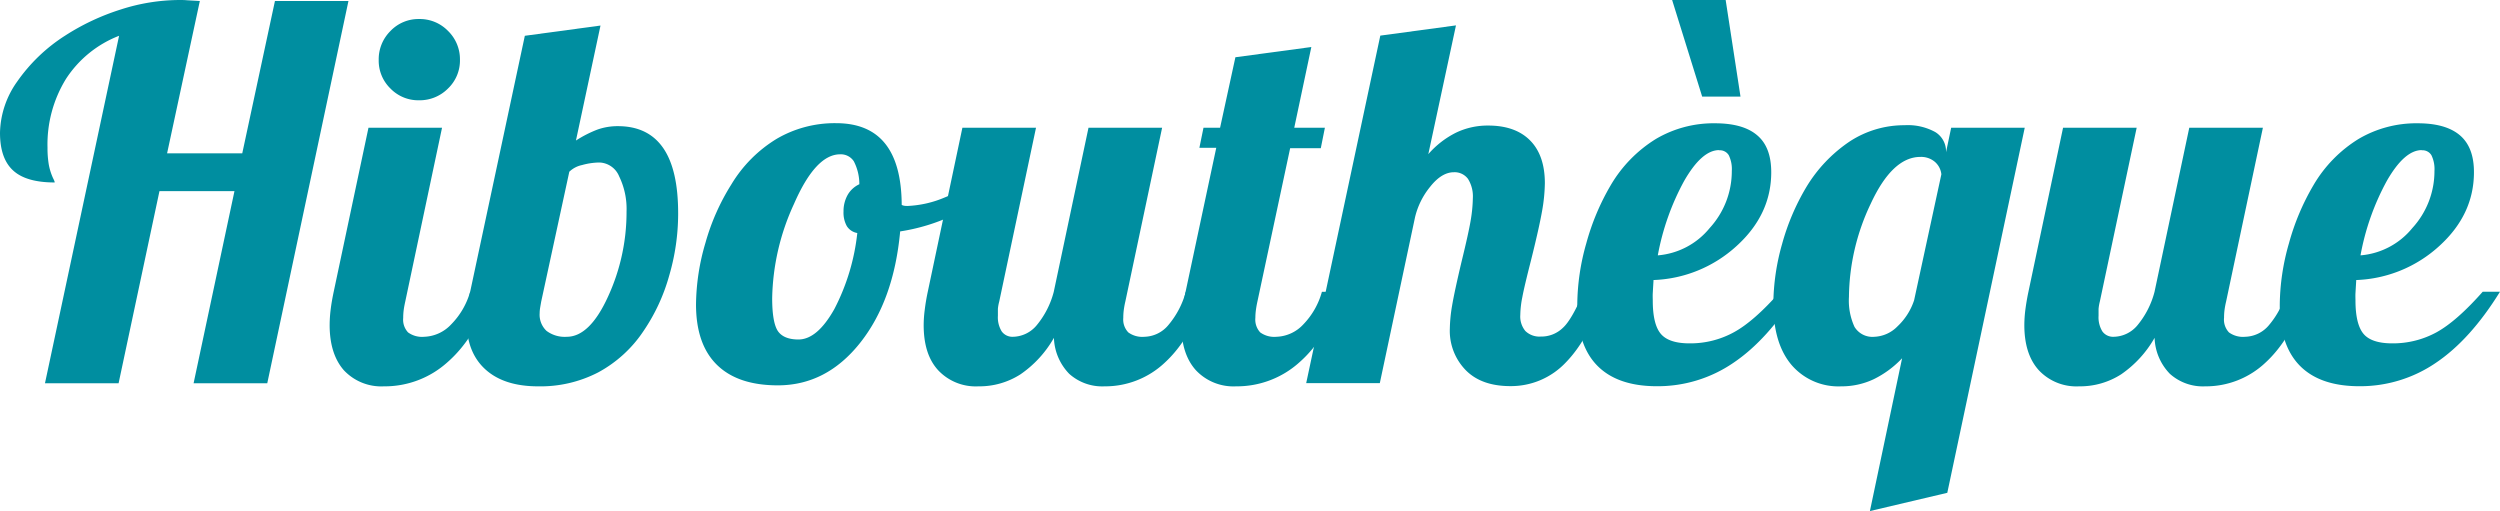 <svg width="452" height="92.4" viewBox="0 0 452 92.4" xmlns="http://www.w3.org/2000/svg">
    <defs><style>.cls-1{fill:#008ea0;}</style></defs>
    <g id="Calque_2" data-name="Calque 2"><g id="Logo-Grand-Format-txt-vecto">
    <path class="cls-1" d="M11.73,6.47A41.63,41.63,0,0,1,21.85,1.71,35,35,0,0,1,32.43,0c.43,0,.91,0,1.43.05l2.27.13L30.21,27.72H43.8L49.71.18H63L48.32,69.3H35l7.39-34.74H28.83L21.44,69.3H8.13L21.53,6.47a20.07,20.07,0,0,0-9.61,7.81A22.6,22.6,0,0,0,8.59,26.7a18,18,0,0,0,.23,3.05,10.39,10.39,0,0,0,.79,2.5,5,5,0,0,1,.23.5.93.93,0,0,1,.05.24q-5.18,0-7.53-2.18C.79,29.37,0,27.1,0,24a16.46,16.46,0,0,1,3.1-9.24A30.57,30.57,0,0,1,11.73,6.47Z"/>
    <path class="cls-1" d="M59.6,58.76A23.47,23.47,0,0,1,59.78,56c.12-1,.31-2.11.56-3.28L66.62,23.1h13.3L73.27,54.52c-.12.55-.22,1.06-.28,1.52a11.09,11.09,0,0,0-.09,1.43,3.36,3.36,0,0,0,.88,2.63,4.28,4.28,0,0,0,2.91.79,7,7,0,0,0,4.9-2.26A13.7,13.7,0,0,0,85,52.76h3.88q-3,8.4-8,12.75a16.94,16.94,0,0,1-11.46,4.34,9.27,9.27,0,0,1-7.25-2.91C60.47,65,59.6,62.28,59.6,58.76ZM83.16,10.81A7,7,0,0,1,81,16a7.19,7.19,0,0,1-5.22,2.13A7,7,0,0,1,70.59,16a7,7,0,0,1-2.12-5.17,7.19,7.19,0,0,1,2.12-5.22,7,7,0,0,1,5.18-2.17A7.11,7.11,0,0,1,81,5.59,7.15,7.15,0,0,1,83.16,10.81Z"/>
    <path class="cls-1" d="M97.29,69.85q-6.18,0-9.56-3.09T84.36,58a18.68,18.68,0,0,1,.18-2.59c.13-.86.28-1.76.47-2.68L94.89,6.47l13.68-1.85-4.44,20.79a20.73,20.73,0,0,1,3.93-2,10.92,10.92,0,0,1,3.65-.6q5.45,0,8.18,3.93t2.72,11.87A39.92,39.92,0,0,1,121,49.8a33.88,33.88,0,0,1-4.62,10,22.9,22.9,0,0,1-8.23,7.53A22.67,22.67,0,0,1,97.29,69.85Zm.28-13.21a4,4,0,0,0,1.25,3.19,5.48,5.48,0,0,0,3.65,1.06q4.16,0,7.48-7.3a36.52,36.52,0,0,0,3.33-15.34,13.43,13.43,0,0,0-1.34-6.37,4,4,0,0,0-3.56-2.5,12.11,12.11,0,0,0-3.14.46,4.68,4.68,0,0,0-2.31,1.21L97.85,54.52c-.06.36-.13.73-.19,1.1A6.41,6.41,0,0,0,97.57,56.64Z"/>
    <path class="cls-1" d="M125.84,55.07a40.29,40.29,0,0,1,1.71-11.18,40.11,40.11,0,0,1,4.67-10.53,24.26,24.26,0,0,1,8.22-8.27,20.78,20.78,0,0,1,10.72-2.82q5.91,0,8.87,3.69t3,11.09a1.65,1.65,0,0,0,.41.14,3.28,3.28,0,0,0,.6.05,19.32,19.32,0,0,0,6.84-1.57,35.25,35.25,0,0,0,7.39-4l.83,2.5a22.21,22.21,0,0,1-6.88,4.8,35,35,0,0,1-9.47,2.87Q161.6,54.33,155.5,62t-14.87,7.67q-7.22,0-11-3.7T125.84,55.07ZM151.9,27.9q-4.44,0-8.36,9a42.36,42.36,0,0,0-3.93,17q0,4.34,1,5.91c.65,1,1.89,1.57,3.74,1.57q3.42,0,6.52-5.54A38.8,38.8,0,0,0,155,42.13a2.79,2.79,0,0,1-1.89-1.24,5,5,0,0,1-.6-2.64,6,6,0,0,1,.74-3,4.7,4.7,0,0,1,2.12-1.94,9,9,0,0,0-1-4.15A2.81,2.81,0,0,0,151.9,27.9Z"/>
    <path class="cls-1" d="M183.13,60.89a5.7,5.7,0,0,0,4.3-2.08,15.61,15.61,0,0,0,3.09-6.05L196.8,23.1h13.31l-6.65,31.42a15.13,15.13,0,0,0-.28,1.52,11.09,11.09,0,0,0-.09,1.43A3.36,3.36,0,0,0,204,60.1a4.28,4.28,0,0,0,2.91.79,5.79,5.79,0,0,0,4.34-2.13,15.64,15.64,0,0,0,3.14-6h3.88q-3,8.51-7.67,12.8a15.69,15.69,0,0,1-10.9,4.29,8.92,8.92,0,0,1-6.38-2.26,9.77,9.77,0,0,1-2.77-6.51,19.92,19.92,0,0,1-6.05,6.6,13.76,13.76,0,0,1-7.62,2.17,9.31,9.31,0,0,1-7.26-2.91C167.84,65,167,62.28,167,58.76a21.61,21.61,0,0,1,.19-2.72c.12-1,.3-2.11.55-3.28L174,23.1h13.31l-6.65,31.42a7.38,7.38,0,0,0-.24,1.33c0,.41,0,.82,0,1.25a4.85,4.85,0,0,0,.69,2.82A2.38,2.38,0,0,0,183.13,60.89Z"/>
    <path class="cls-1" d="M217.59,23.1h3l2.77-12.75L237.09,8.5,234,23.1h5.54l-.74,3.7h-5.54l-5.92,27.72c-.12.55-.21,1.06-.27,1.52a11.07,11.07,0,0,0-.1,1.43,3.4,3.4,0,0,0,.88,2.63,4.31,4.31,0,0,0,2.91.79,6.94,6.94,0,0,0,4.9-2.26A13.7,13.7,0,0,0,239,52.76h3.88q-3,8.4-7.95,12.75a16.89,16.89,0,0,1-11.45,4.34,9.31,9.31,0,0,1-7.26-2.91c-1.75-1.94-2.63-4.66-2.63-8.18A23.47,23.47,0,0,1,213.8,56c.13-1,.31-2.11.56-3.28l5.54-26h-3.05Z"/>
    <path class="cls-1" d="M262.13,59.41a27,27,0,0,1,.41-4.16q.42-2.49,1.71-7.94,1.29-5.27,1.67-7.58a26.1,26.1,0,0,0,.37-3.88,5.94,5.94,0,0,0-.88-3.51,3,3,0,0,0-2.54-1.2q-2.22,0-4.3,2.63a13.72,13.72,0,0,0-2.73,5.5l-6.37,30H236.16l13.4-62.83,13.68-1.85-5,23.28a16.28,16.28,0,0,1,5-3.88,13.2,13.2,0,0,1,5.82-1.29c3.26,0,5.79.89,7.57,2.68s2.68,4.37,2.68,7.76a30.71,30.71,0,0,1-.5,5c-.34,1.94-1,4.91-2,8.91-.8,3.14-1.33,5.36-1.57,6.66a17.51,17.51,0,0,0-.37,3.23,4.11,4.11,0,0,0,.92,2.91,3.65,3.65,0,0,0,2.77,1,5.59,5.59,0,0,0,4-1.57c1.11-1,2.37-3.23,3.79-6.56h3.88q-3,8.6-7.16,12.84a13.61,13.61,0,0,1-10,4.25q-5.17,0-8-2.82A10.17,10.17,0,0,1,262.13,59.41Z"/>
    <path class="cls-1" d="M320.24,31.14q0,7.66-6.28,13.35a23.47,23.47,0,0,1-15,6.14c-.06,1-.11,1.84-.14,2.36s0,1,0,1.34c0,2.83.47,4.84,1.43,6s2.69,1.75,5.22,1.75a16.36,16.36,0,0,0,8-2c2.44-1.32,5.22-3.77,8.37-7.34H325q-5.37,8.68-11.65,12.89a24.22,24.22,0,0,1-13.76,4.2c-4.75,0-8.33-1.23-10.77-3.69s-3.65-6.13-3.65-11A41.31,41.31,0,0,1,286.8,44a43,43,0,0,1,4.43-10.53,24.2,24.2,0,0,1,8.18-8.36,20.53,20.53,0,0,1,10.67-2.82q5.09,0,7.62,2.17C319.4,25.89,320.24,28.12,320.24,31.14Zm-9.42-4q-3.13,0-6.33,5.58a45,45,0,0,0-4.76,13.45,13.52,13.52,0,0,0,9.38-4.94,15.22,15.22,0,0,0,4-10.31,5.74,5.74,0,0,0-.55-2.86A1.89,1.89,0,0,0,310.82,27.17ZM312,0l2.68,17.46h-6.93L302.32,0Z"/>
    <path class="cls-1" d="M344.36,22.64a10.27,10.27,0,0,1,5.54,1.24,4.07,4.07,0,0,1,1.94,3.65l.93-4.43h13.3l-14,66L338.08,92.4l5.82-27.63a17.77,17.77,0,0,1-5.13,3.79,13.58,13.58,0,0,1-5.87,1.29,11.16,11.16,0,0,1-9-3.88q-3.27-3.88-3.28-11a40.48,40.48,0,0,1,1.57-10.81,41.48,41.48,0,0,1,4.35-10.26,26.21,26.21,0,0,1,7.94-8.36A18,18,0,0,1,344.36,22.64ZM351,31.51a3.48,3.48,0,0,0-1.2-2.27,3.85,3.85,0,0,0-2.59-.87q-5.07,0-9,8.5a39.93,39.93,0,0,0-3.92,16.81,11.39,11.39,0,0,0,1,5.41,3.79,3.79,0,0,0,3.61,1.8A6.18,6.18,0,0,0,343.07,59a11.31,11.31,0,0,0,3-4.71Z"/>
    <path class="cls-1" d="M382.15,60.89a5.7,5.7,0,0,0,4.3-2.08,15.61,15.61,0,0,0,3.09-6.05l6.28-29.66h13.31l-6.65,31.42A15.13,15.13,0,0,0,402.2,56a11.09,11.09,0,0,0-.09,1.43A3.36,3.36,0,0,0,403,60.1a4.28,4.28,0,0,0,2.91.79,5.79,5.79,0,0,0,4.34-2.13,15.64,15.64,0,0,0,3.14-6h3.88q-3,8.51-7.67,12.8a15.69,15.69,0,0,1-10.9,4.29,8.92,8.92,0,0,1-6.38-2.26,9.77,9.77,0,0,1-2.77-6.51,19.92,19.92,0,0,1-6.05,6.6,13.76,13.76,0,0,1-7.62,2.17,9.31,9.31,0,0,1-7.26-2.91C366.86,65,366,62.28,366,58.76a23.47,23.47,0,0,1,.18-2.72c.13-1,.31-2.11.56-3.28L373,23.1h13.31l-6.66,31.42a8.27,8.27,0,0,0-.23,1.33c0,.41,0,.82,0,1.25a4.85,4.85,0,0,0,.69,2.82A2.38,2.38,0,0,0,382.15,60.89Z"/>
    <path class="cls-1" d="M447.29,31.14q0,7.66-6.28,13.35a23.47,23.47,0,0,1-15,6.14c-.06,1-.11,1.84-.14,2.36s0,1,0,1.34c0,2.83.48,4.84,1.43,6s2.7,1.75,5.22,1.75a16.42,16.42,0,0,0,8-2q3.64-2,8.36-7.34H452q-5.36,8.68-11.64,12.89a24.27,24.27,0,0,1-13.77,4.2q-7.11,0-10.76-3.69t-3.65-11A41.28,41.28,0,0,1,413.84,44a43,43,0,0,1,4.44-10.53,24.09,24.09,0,0,1,8.17-8.36,20.54,20.54,0,0,1,10.68-2.82q5.07,0,7.62,2.17T447.29,31.14Zm-9.43-4q-3.14,0-6.33,5.58a44.73,44.73,0,0,0-4.75,13.45,13.48,13.48,0,0,0,9.37-4.94,15.22,15.22,0,0,0,4-10.31,5.74,5.74,0,0,0-.55-2.86A1.89,1.89,0,0,0,437.86,27.17Z"/>
    </g>
    </g>
</svg>
